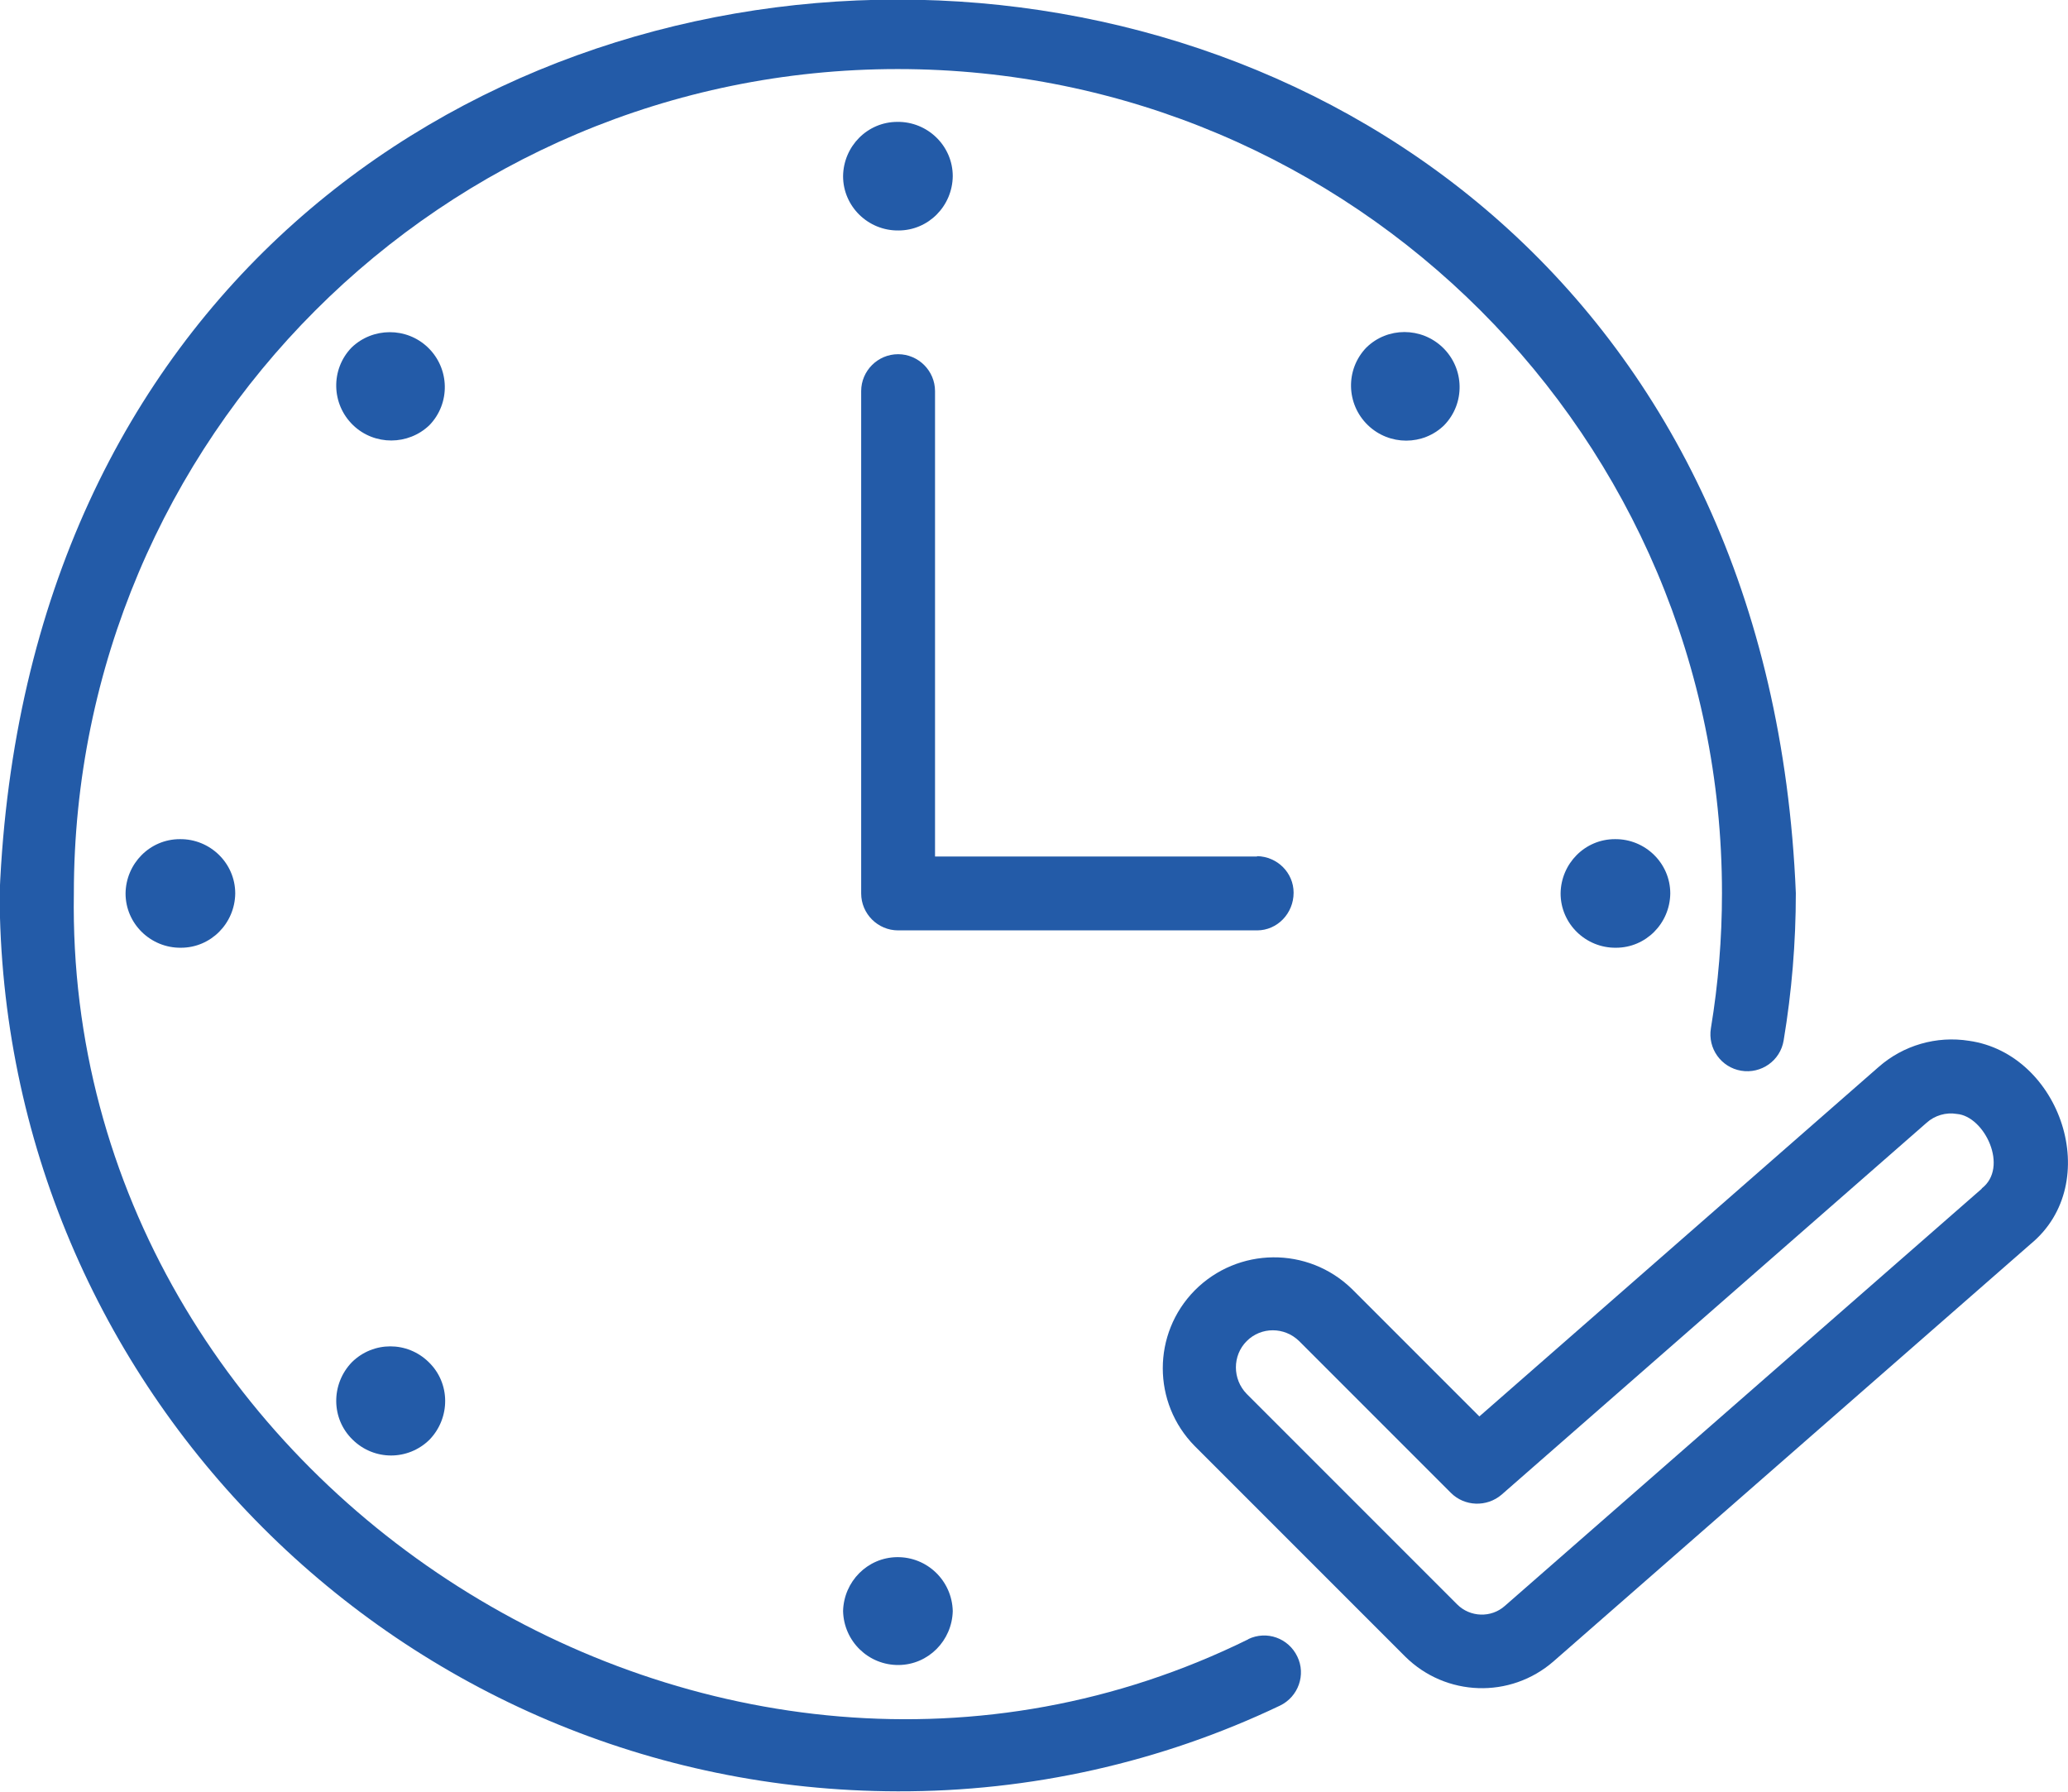 <?xml version="1.0" encoding="UTF-8"?><svg id="Layer_2" xmlns="http://www.w3.org/2000/svg" viewBox="0 0 56 48.51"><defs><style>.cls-1{fill:#235ba8;}</style></defs><g id="line"><path class="cls-1" d="m33.81,44.38C19.43,51.47,1.74,40.24,2,24.19c0-12.32,9.99-22.32,22.31-22.32,12.32,0,22.32,9.99,22.32,22.31,0,1.23-.1,2.45-.3,3.66-.09.55.28,1.06.82,1.15.54.09,1.06-.27,1.15-.82.22-1.32.33-2.65.33-3.99-1.33-32.25-47.3-32.26-48.64,0,.02,13.42,10.89,24.3,24.32,24.32,3.58.01,7.12-.78,10.35-2.32.5-.24.71-.84.47-1.33-.24-.5-.83-.71-1.33-.47Z"/><path class="cls-1" d="m25.8,4.77c0-.82-.68-1.48-1.5-1.47-.81,0-1.46.66-1.47,1.47,0,.82.68,1.48,1.5,1.47.81,0,1.46-.66,1.47-1.47Z"/><path class="cls-1" d="m9.52,9.41c-.57.59-.55,1.53.04,2.1.58.56,1.5.55,2.07,0,.57-.59.55-1.53-.04-2.1-.58-.56-1.5-.55-2.07,0Z"/><path class="cls-1" d="m3.4,24.19c0,.82.68,1.48,1.5,1.47.81,0,1.46-.66,1.47-1.47,0-.82-.68-1.48-1.5-1.47-.81,0-1.46.66-1.47,1.47Z"/><path class="cls-1" d="m9.53,36.88c-.57.59-.57,1.53.02,2.1.58.57,1.5.57,2.08,0,.57-.59.57-1.53-.02-2.1-.58-.57-1.5-.57-2.08,0Z"/><path class="cls-1" d="m25.8,43.62c-.02-.82-.69-1.47-1.51-1.46-.8.01-1.44.66-1.46,1.46.02.82.69,1.47,1.51,1.46.8-.01,1.44-.66,1.46-1.46Z"/><path class="cls-1" d="m42.26,24.19c0,.82.68,1.48,1.5,1.47.81,0,1.46-.66,1.47-1.47,0-.82-.68-1.48-1.5-1.47-.81,0-1.46.66-1.47,1.47Z"/><path class="cls-1" d="m37,9.41c-.57.59-.55,1.53.04,2.1.58.56,1.5.56,2.07,0,.57-.59.55-1.53-.04-2.1-.58-.56-1.5-.56-2.07,0Z"/><path class="cls-1" d="m34.04,23.19h-8.72v-12.6c0-.55-.45-1-1-1s-1,.45-1,1h0v13.6c0,.55.45,1,1,1h9.72c.55,0,.99-.46.99-1.02,0-.54-.44-.98-.99-.99Z"/><path class="cls-1" d="m53.32,28.18c-.88-.14-1.78.12-2.45.71l-10.81,9.46-3.45-3.45c-1.19-1.16-3.09-1.14-4.26.04-1.15,1.17-1.15,3.04,0,4.21l5.7,5.7c1.1,1.09,2.85,1.15,4.02.13l12.92-11.3c2-1.65.81-5.15-1.67-5.5Zm.35,4l-12.92,11.3c-.37.33-.94.31-1.29-.04l-5.7-5.7c-.39-.4-.39-1.04,0-1.43.39-.39,1.02-.39,1.42,0l4.11,4.11c.37.37.97.39,1.37.05l11.51-10.07c.22-.2.53-.29.82-.24.75.06,1.42,1.45.67,2.02Z"/></g></svg>
